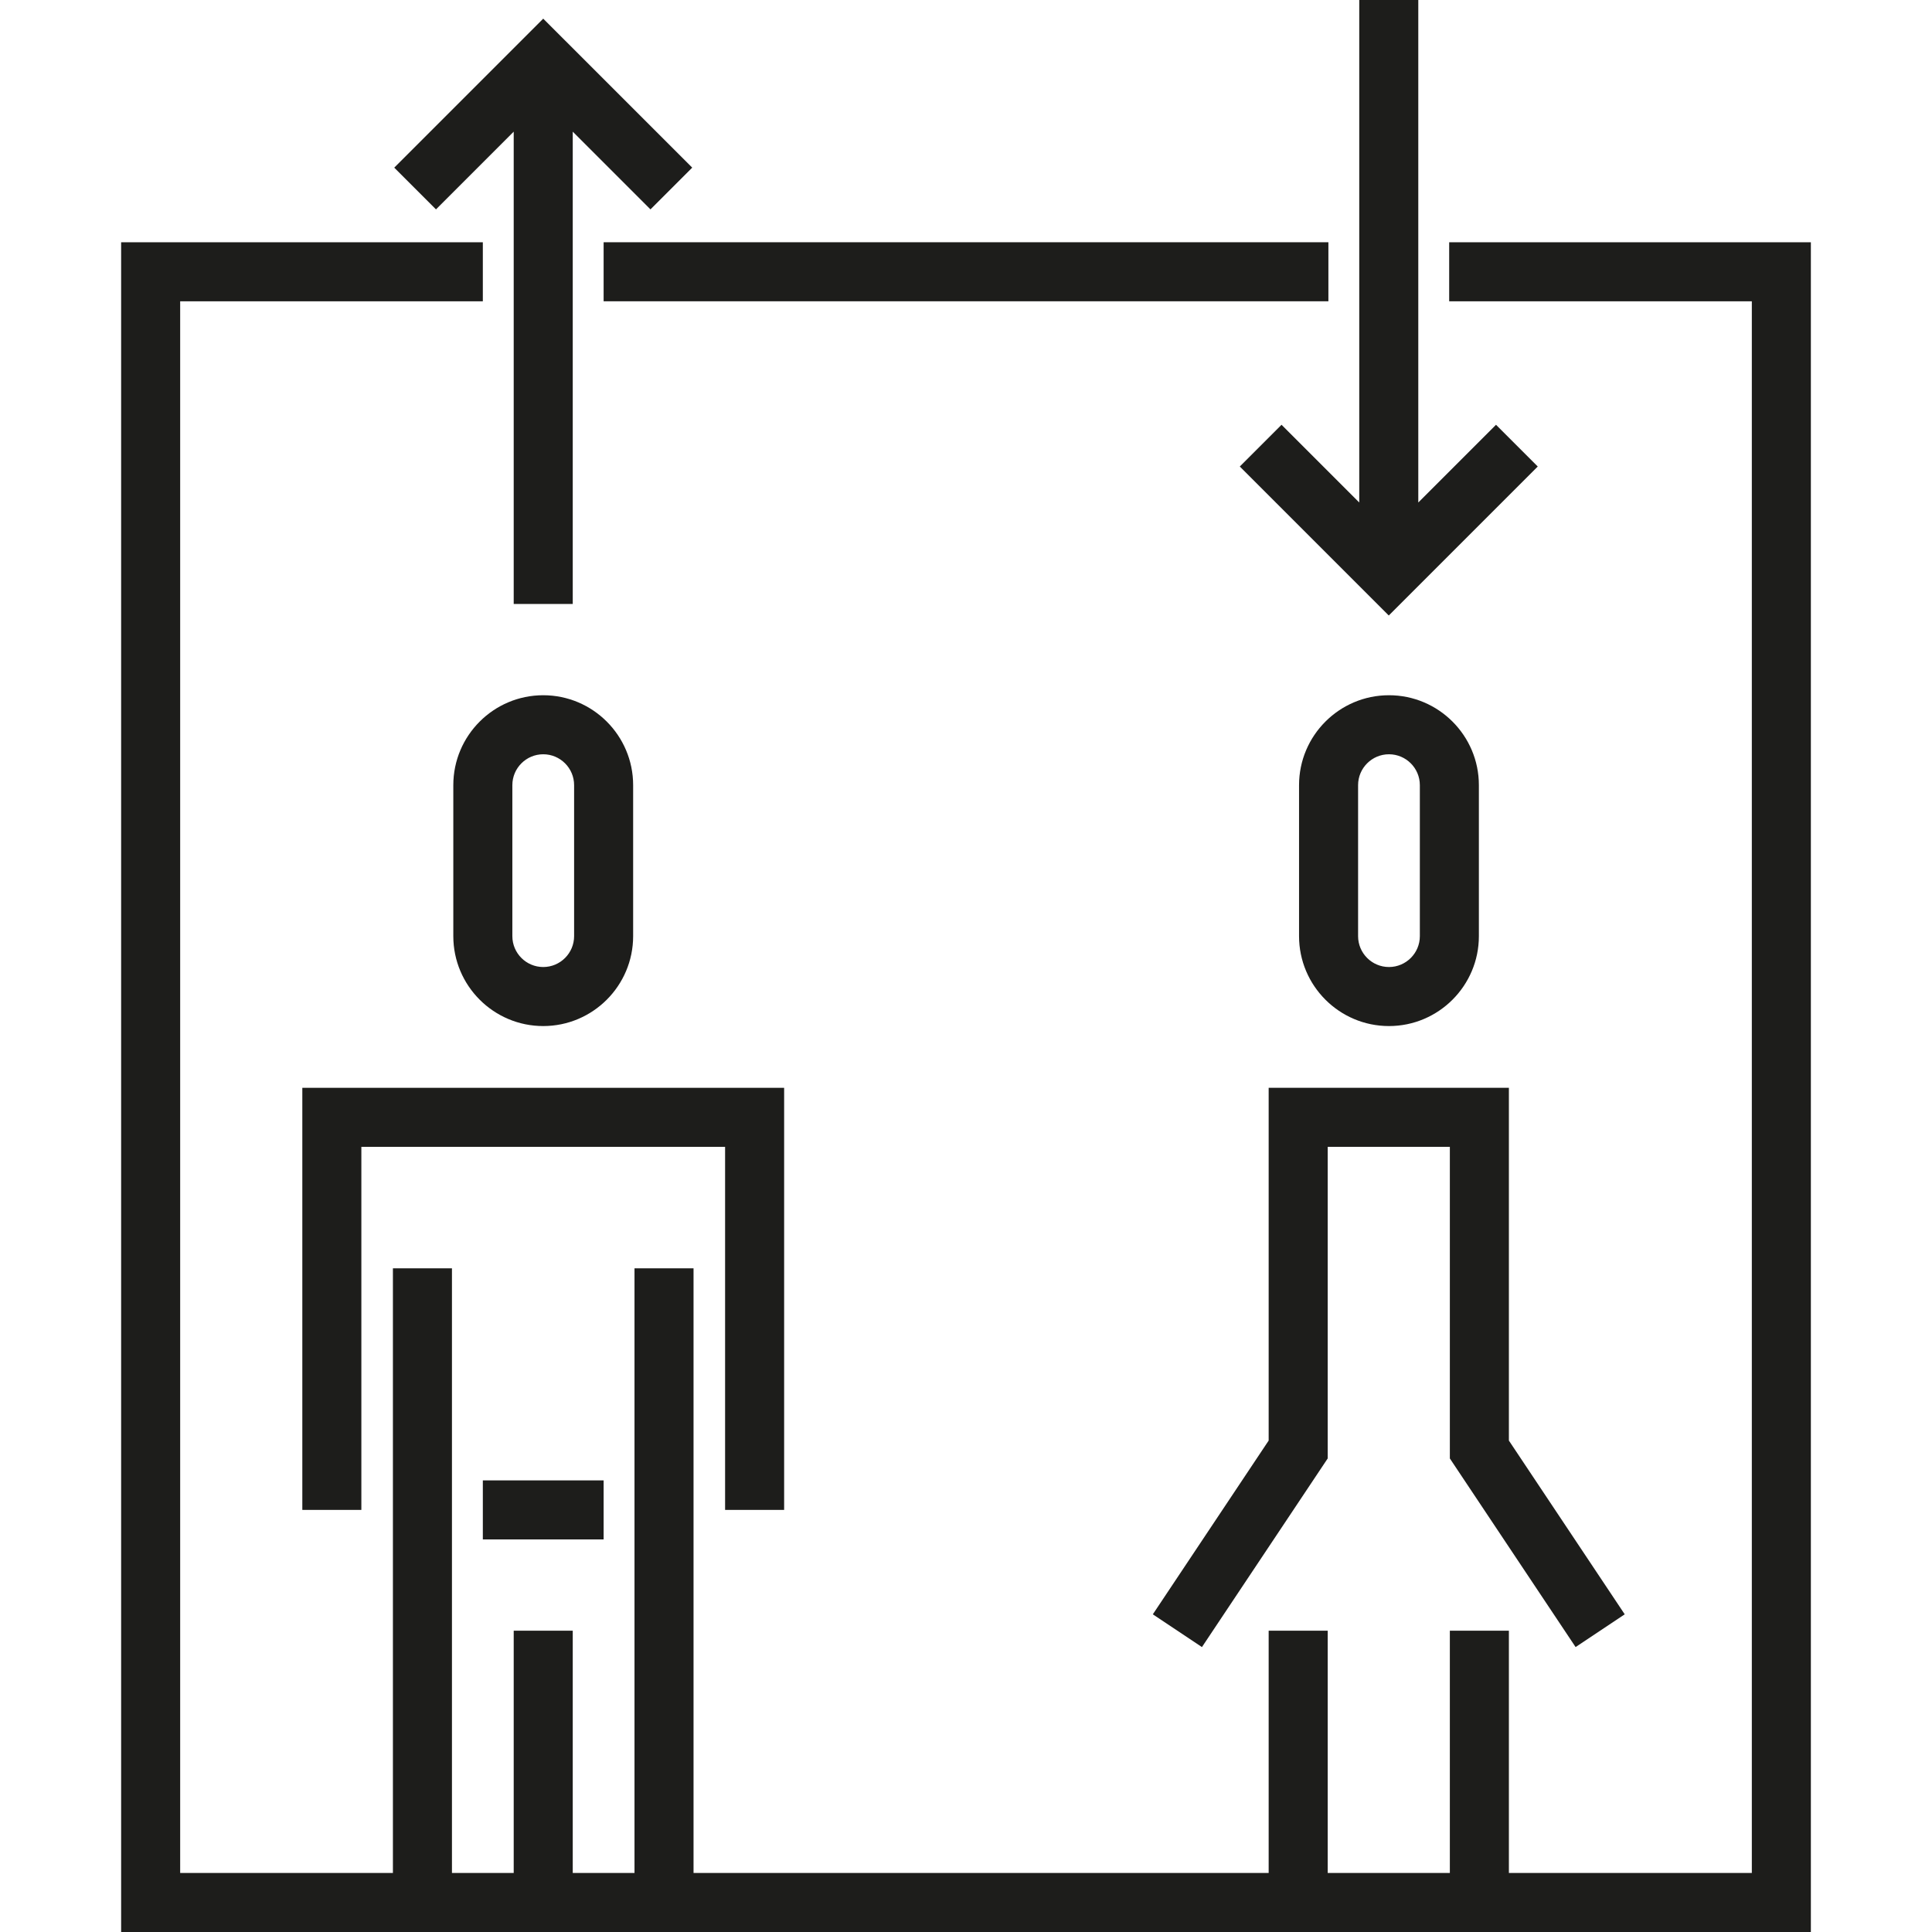 <?xml version="1.0" encoding="iso-8859-1"?>
<!-- Generator: Adobe Illustrator 19.0.0, SVG Export Plug-In . SVG Version: 6.00 Build 0)  -->
<svg version="1.1" id="Layer_1" xmlns="http://www.w3.org/2000/svg" xmlns:xlink="http://www.w3.org/1999/xlink" x="0px" y="0px"
	 viewBox="0 0 512 512" style="enable-background:new 0 0 512 512;" xml:space="preserve">
<g>
	<rect x="159.967" y="64.198" style="fill:#1D1D1B;" width="192.071" height="15.645"/>
	<polygon style="fill:#1D1D1B;" points="136.138,34.891 136.138,160.057 151.784,160.057 151.784,34.891 172.382,55.49 
		183.446,44.427 143.961,4.943 104.477,44.427 115.54,55.49 	"/>
	<polygon style="fill:#1D1D1B;" points="328.555,123.632 368.039,163.116 407.524,123.632 396.46,112.569 375.862,133.168 
		375.862,0 360.216,0 360.216,133.168 339.618,112.569 	"/>
	<path style="fill:#1D1D1B;" d="M167.789,248.087v-40.014c0-13.139-10.689-23.829-23.828-23.829
		c-13.14,0-23.829,10.69-23.829,23.829v40.014c0,13.139,10.689,23.829,23.829,23.829C157.1,271.916,167.789,261.226,167.789,248.087
		z M135.779,248.087v-40.014c0-4.512,3.671-8.183,8.183-8.183c4.511,0,8.182,3.671,8.182,8.183v40.014
		c0,4.512-3.671,8.183-8.182,8.183C139.449,256.271,135.779,252.599,135.779,248.087z"/>
	<polygon style="fill:#1D1D1B;" points="207.803,400.141 207.803,288.282 80.118,288.282 80.118,400.141 95.763,400.141 
		95.763,303.927 192.158,303.927 192.158,400.141 	"/>
	<rect x="127.957" y="392.319" style="fill:#1D1D1B;" width="32.01" height="15.645"/>
	<path style="fill:#1D1D1B;" d="M391.918,248.087v-40.014c0-13.139-10.689-23.829-23.829-23.829
		c-13.139,0-23.828,10.69-23.828,23.829v40.014c0,13.139,10.689,23.829,23.828,23.829
		C381.229,271.916,391.918,261.226,391.918,248.087z M359.907,248.087v-40.014c0-4.512,3.671-8.183,8.182-8.183
		c4.512,0,8.184,3.671,8.184,8.183v40.014c0,4.512-3.671,8.183-8.184,8.183C363.578,256.271,359.907,252.599,359.907,248.087z"/>
	<polygon style="fill:#1D1D1B;" points="417.551,436.491 430.569,427.812 399.871,381.766 399.871,288.282 336.209,288.282 
		336.209,381.766 305.511,427.812 318.529,436.491 351.855,386.504 351.855,303.927 384.226,303.927 384.226,386.504 	"/>
	<polygon style="fill:#1D1D1B;" points="384.047,64.203 384.047,79.848 464.253,79.848 464.253,496.355 399.871,496.355 
		399.871,432.152 384.226,432.152 384.226,496.355 351.855,496.355 351.855,432.152 336.209,432.152 336.209,496.355 
		183.795,496.355 183.795,336.118 168.15,336.118 168.15,496.355 151.784,496.355 151.784,432.152 136.138,432.152 136.138,496.355 
		119.772,496.355 119.772,336.118 104.127,336.118 104.127,496.355 47.747,496.355 47.747,79.848 127.956,79.848 127.956,64.203 
		32.102,64.203 32.102,512 479.898,512 479.898,64.203 	"/>
</g>
<g>
</g>
<g>
</g>
<g>
</g>
<g>
</g>
<g>
</g>
<g>
</g>
<g>
</g>
<g>
</g>
<g>
</g>
<g>
</g>
<g>
</g>
<g>
</g>
<g>
</g>
<g>
</g>
<g>
</g>
</svg>
